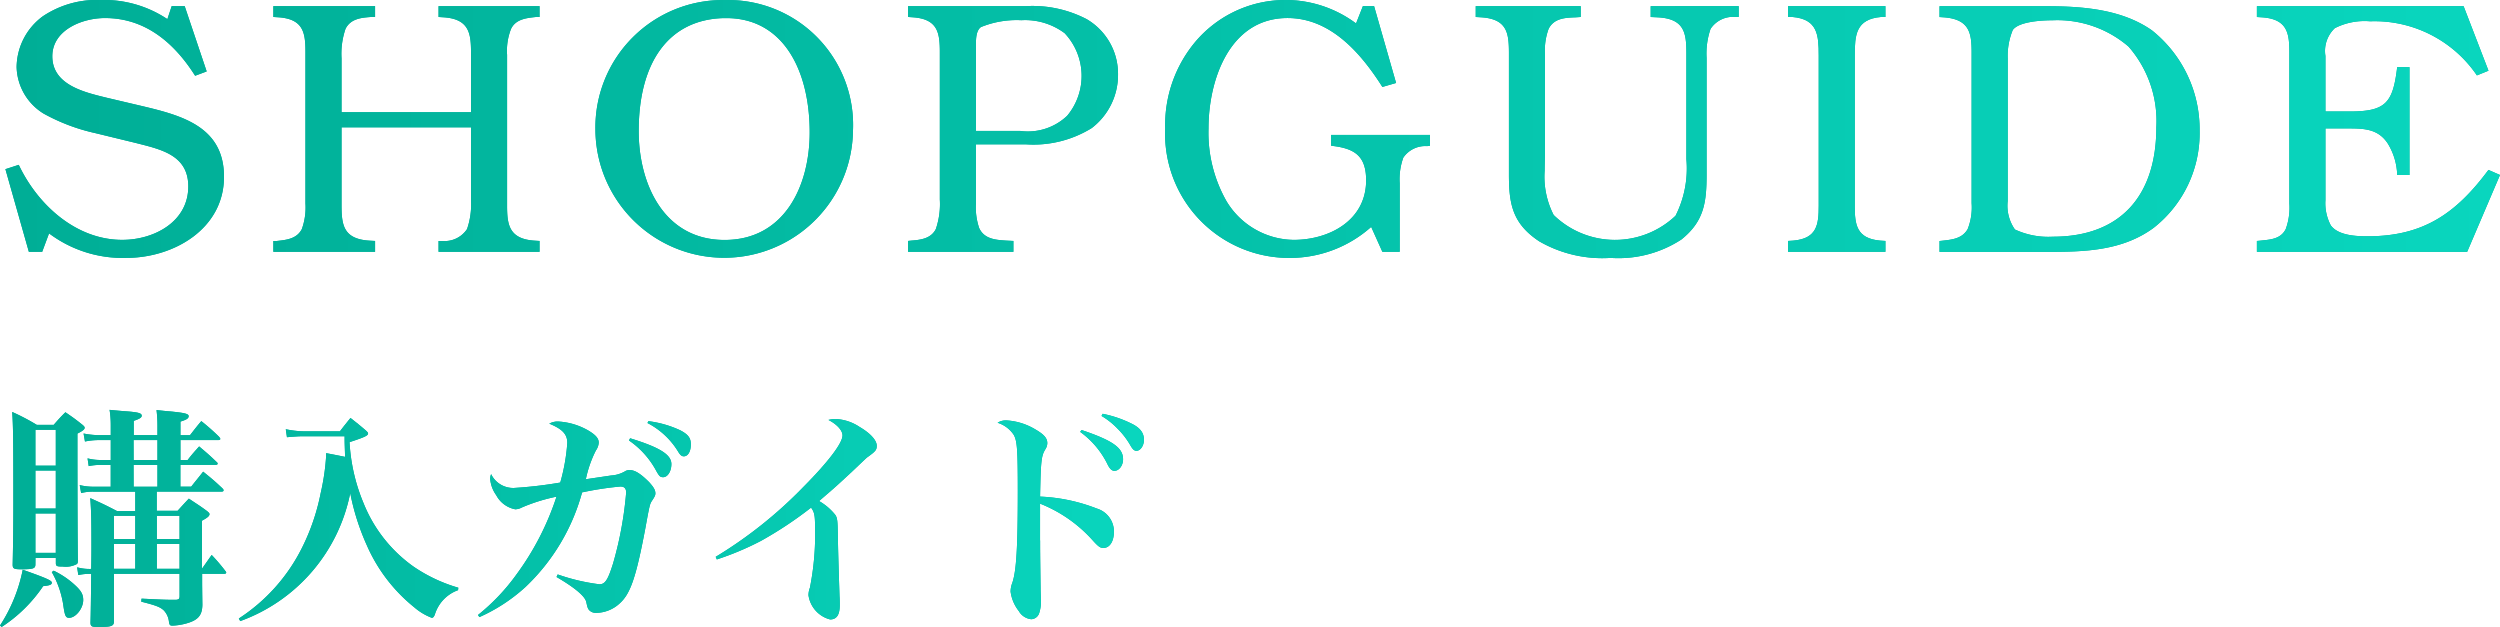 <svg xmlns="http://www.w3.org/2000/svg" xmlns:xlink="http://www.w3.org/1999/xlink" width="138.64" height="34.768" viewBox="0 0 138.64 34.768">
  <defs>
    <linearGradient id="linear-gradient" y1="0.5" x2="11.412" y2="0.5" gradientUnits="objectBoundingBox">
      <stop offset="0" stop-color="#00ae96"/>
      <stop offset="1" stop-color="#09d6be"/>
    </linearGradient>
    <linearGradient id="linear-gradient-2" x1="-1.007" x2="8.365" xlink:href="#linear-gradient"/>
    <linearGradient id="linear-gradient-3" x1="-2.291" x2="7.395" xlink:href="#linear-gradient"/>
    <linearGradient id="linear-gradient-4" x1="-4.3" x2="7.582" xlink:href="#linear-gradient"/>
    <linearGradient id="linear-gradient-5" x1="-4.381" x2="5.041" xlink:href="#linear-gradient"/>
    <linearGradient id="linear-gradient-6" x1="-5.591" y1="0.488" x2="3.895" y2="0.488" xlink:href="#linear-gradient"/>
    <linearGradient id="linear-gradient-7" x1="-18.304" x2="7.31" xlink:href="#linear-gradient"/>
    <linearGradient id="linear-gradient-8" x1="-7.437" x2="2.155" xlink:href="#linear-gradient"/>
    <linearGradient id="linear-gradient-9" x1="-9.261" x2="1" xlink:href="#linear-gradient"/>
    <linearGradient id="linear-gradient-10" x1="0" x2="5.057" xlink:href="#linear-gradient"/>
    <linearGradient id="linear-gradient-11" x1="-1.089" y1="0.494" x2="4.125" y2="0.494" xlink:href="#linear-gradient"/>
    <linearGradient id="linear-gradient-12" x1="-2.246" y1="0.496" x2="3.129" y2="0.496" xlink:href="#linear-gradient"/>
    <linearGradient id="linear-gradient-13" x1="-4.444" y1="0.496" x2="2.659" y2="0.496" xlink:href="#linear-gradient"/>
    <linearGradient id="linear-gradient-14" x1="-6.821" y1="0.509" x2="1" y2="0.509" xlink:href="#linear-gradient"/>
  </defs>
  <g id="gnav_guide" transform="translate(-732.768 -426.534)">
    <g id="グループ_1557" data-name="グループ 1557" transform="translate(0 -1171)">
      <g id="グループ_1555" data-name="グループ 1555">
        <path id="パス_11507" data-name="パス 11507" d="M744.229,1601.495l-.64.24c-1.14-1.8-2.74-3.2-5-3.2-1.26,0-2.92.66-2.92,2.12,0,1.6,1.8,2,3.02,2.3l2.041.481c2.18.519,4.46,1.16,4.46,3.9,0,2.9-2.8,4.5-5.42,4.5a6.8,6.8,0,0,1-4.282-1.36l-.38,1.02h-.74l-1.3-4.581.74-.24c1.041,2.2,3.161,4.161,5.741,4.161,1.761,0,3.661-1,3.661-2.961,0-1.76-1.54-2.061-2.94-2.42l-2.221-.54a10.637,10.637,0,0,1-2.86-1.081,3.123,3.123,0,0,1-1.5-2.58,3.541,3.541,0,0,1,1.459-2.82,5.389,5.389,0,0,1,3.221-.9,6.324,6.324,0,0,1,3.681,1.061l.24-.721h.72Z" fill="#00ae96"/>
        <path id="パス_11508" data-name="パス 11508" d="M749.707,1600.435c0-1.061-.1-1.84-1.48-1.941l-.3-.019v-.6h5.641v.6h-.22c-.56.04-1.14.1-1.42.66a4.29,4.29,0,0,0-.22,1.639v2.982h7.181v-3.3c0-1.06-.1-1.86-1.5-1.961l-.3-.019v-.6h5.6v.6h-.2c-.54.059-1.12.12-1.381.66a3.309,3.309,0,0,0-.219,1.44v8.362c0,1.04.1,1.84,1.5,1.94l.3.019v.6h-5.6v-.6h.2a1.488,1.488,0,0,0,1.38-.66,4.242,4.242,0,0,0,.22-1.62v-4.02h-7.181v4.281c0,1.1.08,1.9,1.52,2l.34.019v.6h-5.641v-.6h.2c.54-.059,1.1-.119,1.38-.66a3.521,3.521,0,0,0,.2-1.42v-8.381Z" fill="#00ae96"/>
        <path id="パス_11509" data-name="パス 11509" d="M780.07,1604.8a7.142,7.142,0,0,1-14.283-.08,7.069,7.069,0,0,1,7.2-7.182A6.93,6.93,0,0,1,780.07,1604.8Zm-11.882,0c0,2.94,1.4,6.041,4.761,6.041,3.341,0,4.721-3.021,4.721-5.961,0-3.5-1.5-6.342-4.621-6.342h-.14C769.828,1598.614,768.188,1601.015,768.188,1604.8Z" fill="#00ae96"/>
        <path id="パス_11510" data-name="パス 11510" d="M786.888,1608.837a3.594,3.594,0,0,0,.179,1.34c.281.62.921.66,1.5.7l.4.019v.6h-5.841v-.6l.18-.019c.54-.04,1.1-.12,1.36-.641a4.288,4.288,0,0,0,.221-1.639v-8.162c0-1.061-.1-1.84-1.481-1.941l-.28-.019v-.6h6.541a6.5,6.5,0,0,1,3.361.721,3.509,3.509,0,0,1,1.741,3.06,3.708,3.708,0,0,1-1.46,2.981,6.146,6.146,0,0,1-3.662.9h-2.76Zm2.461-4.041a3.16,3.16,0,0,0,2.6-.841,3.454,3.454,0,0,0-.14-4.581,3.67,3.67,0,0,0-2.4-.72,5.242,5.242,0,0,0-2.24.38c-.26.181-.28.62-.28.96v4.8Z" fill="#00ae96"/>
        <path id="パス_11511" data-name="パス 11511" d="M810.189,1602.135l-.759.22c-1.181-1.86-2.861-3.821-5.261-3.821-3.221,0-4.382,3.441-4.382,6.121a7.679,7.679,0,0,0,1,4.041,4.41,4.41,0,0,0,3.721,2.141c1.98,0,4.02-1.08,4.02-3.3,0-1.38-.66-1.78-1.94-1.92v-.6h5.481v.6l-.16.02a1.478,1.478,0,0,0-1.32.64,3.543,3.543,0,0,0-.2,1.42v3.8h-.96l-.62-1.38a6.783,6.783,0,0,1-4.482,1.72,6.879,6.879,0,0,1-6.941-7.182,7.171,7.171,0,0,1,1.72-4.86,6.545,6.545,0,0,1,8.863-.961l.38-.96h.62Z" fill="#00ae96"/>
        <path id="パス_11512" data-name="パス 11512" d="M829.189,1597.874v.6h-.179a1.492,1.492,0,0,0-1.381.66,4.2,4.2,0,0,0-.22,1.62v6.421c0,1.541-.12,2.621-1.4,3.641a6.392,6.392,0,0,1-3.921,1.02,7,7,0,0,1-3.961-.92c-1.48-.98-1.68-2.061-1.68-3.7v-6.721c0-1.1-.08-1.9-1.52-2l-.321-.019v-.6h5.822v.6l-.281.019c-.559.021-1.2.04-1.5.641a3.457,3.457,0,0,0-.2,1.42v5.3c0,.341-.019.741-.019,1.141a4.656,4.656,0,0,0,.5,2.461,4.88,4.88,0,0,0,6.76.04,5.825,5.825,0,0,0,.6-3.141v-5.861c0-1.121-.1-1.921-1.58-2l-.4-.019v-.6Z" fill="#00ae96"/>
        <path id="パス_11513" data-name="パス 11513" d="M833.626,1600.614c0-1.139-.06-2.019-1.46-2.139h-.24v-.6h5.4v.6h-.24c-1.4.12-1.46,1-1.46,2.139v8.342c0,1.041.1,1.8,1.4,1.921l.3.019v.6h-5.4v-.6l.3-.019c1.3-.12,1.4-.88,1.4-1.921v-8.342Z" fill="#00ae96"/>
        <path id="パス_11514" data-name="パス 11514" d="M840.326,1610.9l.18-.019c.54-.06,1.081-.12,1.381-.641a3.257,3.257,0,0,0,.219-1.439v-8.342c0-1.06-.1-1.841-1.5-1.961l-.28-.019v-.6h5.921c1.981,0,4.182.16,5.861,1.341a7.014,7.014,0,0,1,2.641,5.56,6.665,6.665,0,0,1-2.54,5.382c-1.761,1.3-3.881,1.34-5.962,1.34h-5.921Zm3.781-2.219a2.3,2.3,0,0,0,.4,1.58,4.383,4.383,0,0,0,2.1.4c3.8,0,5.742-2.321,5.742-6.061a6.271,6.271,0,0,0-1.54-4.482,6.059,6.059,0,0,0-4.221-1.46c-.54,0-1.86.06-2.2.54a3.77,3.77,0,0,0-.28,1.58Z" fill="#00ae96"/>
        <path id="パス_11515" data-name="パス 11515" d="M870.769,1601.455l-.641.26a6.867,6.867,0,0,0-5.921-3,3.628,3.628,0,0,0-1.96.381,1.739,1.739,0,0,0-.52,1.54v3.081h1.34c2.02,0,2.4-.481,2.64-2.461h.681v5.981h-.681a3.536,3.536,0,0,0-.519-1.74c-.521-.8-1.281-.841-2.161-.841h-1.3v3.982a2.624,2.624,0,0,0,.3,1.4c.42.56,1.4.6,2.041.6,3.08,0,4.9-1.26,6.7-3.681l.639.28-1.82,4.261H857.926v-.6l.2-.019c.54-.06,1.12-.08,1.4-.641a3.438,3.438,0,0,0,.2-1.42v-8.381c0-1.04-.1-1.84-1.5-1.941l-.3-.019v-.6h11.463Z" fill="#00ae96"/>
      </g>
      <g id="グループ_1556" data-name="グループ 1556">
        <path id="パス_11516" data-name="パス 11516" d="M744.229,1601.495l-.64.24c-1.14-1.8-2.74-3.2-5-3.2-1.26,0-2.92.66-2.92,2.12,0,1.6,1.8,2,3.02,2.3l2.041.481c2.18.519,4.46,1.16,4.46,3.9,0,2.9-2.8,4.5-5.42,4.5a6.8,6.8,0,0,1-4.282-1.36l-.38,1.02h-.74l-1.3-4.581.74-.24c1.041,2.2,3.161,4.161,5.741,4.161,1.761,0,3.661-1,3.661-2.961,0-1.76-1.54-2.061-2.94-2.42l-2.221-.54a10.637,10.637,0,0,1-2.86-1.081,3.123,3.123,0,0,1-1.5-2.58,3.541,3.541,0,0,1,1.459-2.82,5.389,5.389,0,0,1,3.221-.9,6.324,6.324,0,0,1,3.681,1.061l.24-.721h.72Z" fill="url(#linear-gradient)"/>
        <path id="パス_11517" data-name="パス 11517" d="M749.707,1600.435c0-1.061-.1-1.84-1.48-1.941l-.3-.019v-.6h5.641v.6h-.22c-.56.04-1.14.1-1.42.66a4.29,4.29,0,0,0-.22,1.639v2.982h7.181v-3.3c0-1.06-.1-1.86-1.5-1.961l-.3-.019v-.6h5.6v.6h-.2c-.54.059-1.12.12-1.381.66a3.309,3.309,0,0,0-.219,1.44v8.362c0,1.04.1,1.84,1.5,1.94l.3.019v.6h-5.6v-.6h.2a1.488,1.488,0,0,0,1.38-.66,4.242,4.242,0,0,0,.22-1.62v-4.02h-7.181v4.281c0,1.1.08,1.9,1.52,2l.34.019v.6h-5.641v-.6h.2c.54-.059,1.1-.119,1.38-.66a3.521,3.521,0,0,0,.2-1.42v-8.381Z" fill="url(#linear-gradient-2)"/>
        <path id="パス_11518" data-name="パス 11518" d="M780.07,1604.8a7.142,7.142,0,0,1-14.283-.08,7.069,7.069,0,0,1,7.2-7.182A6.93,6.93,0,0,1,780.07,1604.8Zm-11.882,0c0,2.94,1.4,6.041,4.761,6.041,3.341,0,4.721-3.021,4.721-5.961,0-3.5-1.5-6.342-4.621-6.342h-.14C769.828,1598.614,768.188,1601.015,768.188,1604.8Z" fill="url(#linear-gradient-3)"/>
        <path id="パス_11519" data-name="パス 11519" d="M786.888,1608.837a3.594,3.594,0,0,0,.179,1.34c.281.62.921.66,1.5.7l.4.019v.6h-5.841v-.6l.18-.019c.54-.04,1.1-.12,1.36-.641a4.288,4.288,0,0,0,.221-1.639v-8.162c0-1.061-.1-1.84-1.481-1.941l-.28-.019v-.6h6.541a6.5,6.5,0,0,1,3.361.721,3.509,3.509,0,0,1,1.741,3.06,3.708,3.708,0,0,1-1.46,2.981,6.146,6.146,0,0,1-3.662.9h-2.76Zm2.461-4.041a3.16,3.16,0,0,0,2.6-.841,3.454,3.454,0,0,0-.14-4.581,3.67,3.67,0,0,0-2.4-.72,5.242,5.242,0,0,0-2.24.38c-.26.181-.28.62-.28.96v4.8Z" fill="url(#linear-gradient-4)"/>
        <path id="パス_11520" data-name="パス 11520" d="M810.189,1602.135l-.759.22c-1.181-1.86-2.861-3.821-5.261-3.821-3.221,0-4.382,3.441-4.382,6.121a7.679,7.679,0,0,0,1,4.041,4.41,4.41,0,0,0,3.721,2.141c1.98,0,4.02-1.08,4.02-3.3,0-1.38-.66-1.78-1.94-1.92v-.6h5.481v.6l-.16.02a1.478,1.478,0,0,0-1.32.64,3.543,3.543,0,0,0-.2,1.42v3.8h-.96l-.62-1.38a6.783,6.783,0,0,1-4.482,1.72,6.879,6.879,0,0,1-6.941-7.182,7.171,7.171,0,0,1,1.72-4.86,6.545,6.545,0,0,1,8.863-.961l.38-.96h.62Z" fill="url(#linear-gradient-5)"/>
        <path id="パス_11521" data-name="パス 11521" d="M829.189,1597.874v.6h-.179a1.492,1.492,0,0,0-1.381.66,4.2,4.2,0,0,0-.22,1.62v6.421c0,1.541-.12,2.621-1.4,3.641a6.392,6.392,0,0,1-3.921,1.02,7,7,0,0,1-3.961-.92c-1.48-.98-1.68-2.061-1.68-3.7v-6.721c0-1.1-.08-1.9-1.52-2l-.321-.019v-.6h5.822v.6l-.281.019c-.559.021-1.2.04-1.5.641a3.457,3.457,0,0,0-.2,1.42v5.3c0,.341-.019.741-.019,1.141a4.656,4.656,0,0,0,.5,2.461,4.88,4.88,0,0,0,6.76.04,5.825,5.825,0,0,0,.6-3.141v-5.861c0-1.121-.1-1.921-1.58-2l-.4-.019v-.6Z" fill="url(#linear-gradient-6)"/>
        <path id="パス_11522" data-name="パス 11522" d="M833.626,1600.614c0-1.139-.06-2.019-1.46-2.139h-.24v-.6h5.4v.6h-.24c-1.4.12-1.46,1-1.46,2.139v8.342c0,1.041.1,1.8,1.4,1.921l.3.019v.6h-5.4v-.6l.3-.019c1.3-.12,1.4-.88,1.4-1.921v-8.342Z" fill="url(#linear-gradient-7)"/>
        <path id="パス_11523" data-name="パス 11523" d="M840.326,1610.9l.18-.019c.54-.06,1.081-.12,1.381-.641a3.257,3.257,0,0,0,.219-1.439v-8.342c0-1.06-.1-1.841-1.5-1.961l-.28-.019v-.6h5.921c1.981,0,4.182.16,5.861,1.341a7.014,7.014,0,0,1,2.641,5.56,6.665,6.665,0,0,1-2.54,5.382c-1.761,1.3-3.881,1.34-5.962,1.34h-5.921Zm3.781-2.219a2.3,2.3,0,0,0,.4,1.58,4.383,4.383,0,0,0,2.1.4c3.8,0,5.742-2.321,5.742-6.061a6.271,6.271,0,0,0-1.54-4.482,6.059,6.059,0,0,0-4.221-1.46c-.54,0-1.86.06-2.2.54a3.77,3.77,0,0,0-.28,1.58Z" fill="url(#linear-gradient-8)"/>
        <path id="パス_11524" data-name="パス 11524" d="M870.769,1601.455l-.641.26a6.867,6.867,0,0,0-5.921-3,3.628,3.628,0,0,0-1.96.381,1.739,1.739,0,0,0-.52,1.54v3.081h1.34c2.02,0,2.4-.481,2.64-2.461h.681v5.981h-.681a3.536,3.536,0,0,0-.519-1.74c-.521-.8-1.281-.841-2.161-.841h-1.3v3.982a2.624,2.624,0,0,0,.3,1.4c.42.56,1.4.6,2.041.6,3.08,0,4.9-1.26,6.7-3.681l.639.28-1.82,4.261H857.926v-.6l.2-.019c.54-.06,1.12-.08,1.4-.641a3.438,3.438,0,0,0,.2-1.42v-8.381c0-1.04-.1-1.84-1.5-1.941l-.3-.019v-.6h11.463Z" fill="url(#linear-gradient-9)"/>
      </g>
    </g>
    <g id="グループ_1560" data-name="グループ 1560" transform="translate(0 -1171)">
      <g id="グループ_1558" data-name="グループ 1558">
        <path id="パス_11525" data-name="パス 11525" d="M732.768,1632.224a8.786,8.786,0,0,0,1.261-3.094c1.326.468,1.612.6,1.612.715s-.117.156-.481.194a8.075,8.075,0,0,1-2.3,2.263Zm1.963-3.394c0,.234-.117.274-.793.274-.4,0-.468-.04-.468-.26.026-1.2.039-2.158.039-3.406,0-3.654-.013-4.291-.065-5.058a12.19,12.19,0,0,1,1.365.716h.936c.273-.313.364-.416.65-.7.416.286.546.377.936.688.091.078.13.117.13.169,0,.091-.091.169-.4.325,0,4.3.013,6.2.026,7.033,0,.1-.013.157-.052.2a1.305,1.305,0,0,1-.78.142c-.338,0-.377-.025-.39-.169v-.311h-1.131Zm1.131-7.462h-1.131v1.989h1.131Zm-1.131,2.262v2.106h1.131v-2.106Zm0,2.38v2.183h1.131v-2.183Zm1.014,3.172a4.787,4.787,0,0,1,1.144.766c.377.338.494.546.494.859,0,.467-.416.988-.78.988-.182,0-.234-.092-.312-.611a5.27,5.27,0,0,0-.65-1.924Zm8.762-.871a10.12,10.12,0,0,1,.767.9.143.143,0,0,1,.039.078c0,.039-.052.066-.1.066h-1.235v.181c0,.507,0,.507.013,1.548-.013.585-.247.845-.9,1.026a3.283,3.283,0,0,1-.754.118c-.143,0-.169-.027-.2-.221a1.074,1.074,0,0,0-.286-.624c-.2-.183-.416-.274-1.248-.482l.013-.168c1.118.051,1.209.065,1.911.065.156-.014.2-.053.2-.208v-1.235h-3.64v2.626c0,.273-.13.325-.884.325-.351,0-.416-.039-.416-.247.013-.443.026-1.339.039-2.7a2.867,2.867,0,0,0-.715.065l-.065-.43a2.52,2.52,0,0,0,.78.091c.013-.637.013-1.04.013-1.234,0-1.573-.013-1.964-.065-2.692.637.287.832.377,1.482.715h1.014V1624.8h-2.275a2.554,2.554,0,0,0-.728.077l-.078-.441a3.275,3.275,0,0,0,.819.09h.9v-1.209h-.52a3.137,3.137,0,0,0-.7.065l-.065-.429a2.909,2.909,0,0,0,.767.091h.52v-1.105h-.637a3.921,3.921,0,0,0-.793.079l-.078-.443a4.685,4.685,0,0,0,.858.091h.65v-.559a5.3,5.3,0,0,0-.065-.844c.377.038.689.064.871.077.7.053.91.1.91.247,0,.1-.1.169-.442.286v.793H741.5v-.559a7.081,7.081,0,0,0-.052-.832c.351.039.624.065.793.078.78.079.988.13.988.26s-.13.2-.455.3v.754h.533c.273-.351.351-.455.624-.78a12.413,12.413,0,0,1,.975.858c.052.066.078.091.078.13s-.039.065-.13.065h-2.08v1.105h.4c.26-.338.351-.429.637-.754.429.364.559.469.962.858a.136.136,0,0,1,.065.1c0,.039-.052.065-.116.065h-1.951v1.209h.6c.286-.364.377-.467.663-.832.482.39.624.507,1.066.923.052.052.065.078.065.117s-.039.066-.117.066h-3.588v1.065h1.157c.273-.3.351-.389.624-.676.442.3.585.377.988.676.1.078.156.13.156.183,0,.1-.1.194-.416.363v2.665C744.208,1628.739,744.273,1628.636,744.507,1628.311Zm-4.238-2.171h-1.183v1.287h1.183Zm0,1.559h-1.183v1.378h1.183Zm-.091-4.654H741.5v-1.105h-1.326Zm0,1.482H741.5v-1.209h-1.326Zm2.548,1.613h-1.261v1.287h1.261Zm0,1.559h-1.261v1.378h1.261Z" fill="#00ae96"/>
        <path id="パス_11526" data-name="パス 11526" d="M758.17,1630.261a2.082,2.082,0,0,0-1.287,1.351c-.052.13-.1.183-.169.183a3.211,3.211,0,0,1-.975-.585,9.07,9.07,0,0,1-2.626-3.433,13.121,13.121,0,0,1-.923-2.9,9.52,9.52,0,0,1-6.1,7.1l-.078-.143a9.978,9.978,0,0,0,3.5-3.913,11.83,11.83,0,0,0,1.04-3.043,12.689,12.689,0,0,0,.3-2.015v-.2c.611.117.611.117,1.053.208-.013-.48-.026-.715-.026-.987v-.157h-2.327c-.208,0-.39.013-.871.052l-.065-.442a5.381,5.381,0,0,0,.988.117h2.015c.247-.325.325-.416.585-.741.364.286.481.378.832.677.1.09.143.142.143.181,0,.117-.182.208-1.027.482a10.174,10.174,0,0,0,.78,3.392,7.914,7.914,0,0,0,2.769,3.511,8.664,8.664,0,0,0,2.483,1.17Z" fill="#00ae96"/>
        <path id="パス_11527" data-name="パス 11527" d="M759.275,1631.639a11.373,11.373,0,0,0,2.145-2.262,15.266,15.266,0,0,0,2.21-4.3,9.765,9.765,0,0,0-1.924.6.792.792,0,0,1-.364.1,1.514,1.514,0,0,1-1.053-.78,1.794,1.794,0,0,1-.338-.91.764.764,0,0,1,.052-.26,1.358,1.358,0,0,0,1.261.768,23.778,23.778,0,0,0,2.574-.3,10.632,10.632,0,0,0,.39-2.2c0-.482-.273-.768-1-1.067a.962.962,0,0,1,.52-.117,3.755,3.755,0,0,1,1.638.494c.416.247.585.443.585.676a.827.827,0,0,1-.156.43,6.367,6.367,0,0,0-.559,1.6l1.4-.208a1.745,1.745,0,0,0,.754-.22.45.45,0,0,1,.286-.079c.286,0,.611.209,1.066.664.247.272.351.441.351.624,0,.1-.026.169-.208.441-.1.169-.117.222-.351,1.509-.507,2.678-.819,3.6-1.4,4.134a1.96,1.96,0,0,1-1.339.545.5.5,0,0,1-.377-.156c-.065-.078-.091-.13-.156-.441s-.6-.78-1.651-1.392l.065-.142a11.063,11.063,0,0,0,2.314.546c.312,0,.468-.235.754-1.145a20.131,20.131,0,0,0,.728-3.938c0-.235-.1-.338-.325-.338a17.673,17.673,0,0,0-2.119.325,11.337,11.337,0,0,1-3.146,5.252,9.569,9.569,0,0,1-2.548,1.664Zm8.437-9.8c1.651.508,2.288.91,2.288,1.431,0,.4-.208.727-.455.727-.156,0-.208-.039-.377-.338a4.782,4.782,0,0,0-1.521-1.7Zm1.014-.949a5.913,5.913,0,0,1,1.768.508c.443.233.585.428.585.779,0,.39-.156.663-.39.663-.117,0-.2-.065-.338-.3a4.306,4.306,0,0,0-1.677-1.547Z" fill="#00ae96"/>
        <path id="パス_11528" data-name="パス 11528" d="M772.457,1628.414a24.179,24.179,0,0,0,4.849-3.86c1.391-1.4,2.184-2.445,2.184-2.873,0-.274-.3-.612-.78-.859a1.517,1.517,0,0,1,.416-.051,2.612,2.612,0,0,1,1.313.441c.6.351.949.741.949,1.04,0,.234-.065.312-.52.638-.052.039-.052.039-.845.793-.91.844-.91.844-1.833,1.637a3.172,3.172,0,0,1,.9.768c.117.182.13.311.143,1.273.013.6.013.768.091,3.238.013.181.013.364.013.494,0,.533-.169.793-.533.793a1.621,1.621,0,0,1-1.2-1.339,1.136,1.136,0,0,1,.078-.416,15.071,15.071,0,0,0,.286-3.355c0-.663-.039-.844-.221-1.091a21.566,21.566,0,0,1-2.782,1.845,16.106,16.106,0,0,1-2.444,1.028Z" fill="#00ae96"/>
        <path id="パス_11529" data-name="パス 11529" d="M790.449,1627.505c0,.48,0,.727.026,2.639,0,.234.013.4.013.585a2.042,2.042,0,0,1-.091.805.481.481,0,0,1-.442.339.905.905,0,0,1-.689-.455,2.2,2.2,0,0,1-.455-1.079,1.4,1.4,0,0,1,.1-.494c.221-.663.3-1.938.3-5.071,0-2.339-.039-2.782-.221-3.12a1.682,1.682,0,0,0-.9-.675.841.841,0,0,1,.507-.13,3.5,3.5,0,0,1,1.6.506c.468.273.65.481.65.754a.629.629,0,0,1-.1.326c-.234.377-.26.624-.3,2.638a9.747,9.747,0,0,1,3.146.663,1.33,1.33,0,0,1,.949,1.275c0,.546-.234.91-.585.91-.169,0-.273-.066-.6-.43a7.721,7.721,0,0,0-2.912-2.028v2.042Zm2.3-6.124c1.729.585,2.3.988,2.3,1.625,0,.339-.221.638-.481.638-.13,0-.234-.091-.351-.3a4.859,4.859,0,0,0-1.547-1.86Zm1.17-.9a6.4,6.4,0,0,1,1.547.52c.507.234.741.52.741.924,0,.324-.2.61-.416.61-.117,0-.2-.078-.312-.26a4.383,4.383,0,0,0-.741-.975,4.164,4.164,0,0,0-.884-.7Z" fill="#00ae96"/>
      </g>
      <g id="グループ_1559" data-name="グループ 1559">
        <path id="パス_11530" data-name="パス 11530" d="M732.768,1632.224a8.786,8.786,0,0,0,1.261-3.094c1.326.468,1.612.6,1.612.715s-.117.156-.481.194a8.075,8.075,0,0,1-2.3,2.263Zm1.963-3.394c0,.234-.117.274-.793.274-.4,0-.468-.04-.468-.26.026-1.2.039-2.158.039-3.406,0-3.654-.013-4.291-.065-5.058a12.19,12.19,0,0,1,1.365.716h.936c.273-.313.364-.416.65-.7.416.286.546.377.936.688.091.078.13.117.13.169,0,.091-.091.169-.4.325,0,4.3.013,6.2.026,7.033,0,.1-.013.157-.052.2a1.305,1.305,0,0,1-.78.142c-.338,0-.377-.025-.39-.169v-.311h-1.131Zm1.131-7.462h-1.131v1.989h1.131Zm-1.131,2.262v2.106h1.131v-2.106Zm0,2.38v2.183h1.131v-2.183Zm1.014,3.172a4.787,4.787,0,0,1,1.144.766c.377.338.494.546.494.859,0,.467-.416.988-.78.988-.182,0-.234-.092-.312-.611a5.27,5.27,0,0,0-.65-1.924Zm8.762-.871a10.12,10.12,0,0,1,.767.9.143.143,0,0,1,.039.078c0,.039-.052.066-.1.066h-1.235v.181c0,.507,0,.507.013,1.548-.013.585-.247.845-.9,1.026a3.283,3.283,0,0,1-.754.118c-.143,0-.169-.027-.2-.221a1.074,1.074,0,0,0-.286-.624c-.2-.183-.416-.274-1.248-.482l.013-.168c1.118.051,1.209.065,1.911.065.156-.014.2-.053.2-.208v-1.235h-3.64v2.626c0,.273-.13.325-.884.325-.351,0-.416-.039-.416-.247.013-.443.026-1.339.039-2.7a2.867,2.867,0,0,0-.715.065l-.065-.43a2.52,2.52,0,0,0,.78.091c.013-.637.013-1.04.013-1.234,0-1.573-.013-1.964-.065-2.692.637.287.832.377,1.482.715h1.014V1624.8h-2.275a2.554,2.554,0,0,0-.728.077l-.078-.441a3.275,3.275,0,0,0,.819.09h.9v-1.209h-.52a3.137,3.137,0,0,0-.7.065l-.065-.429a2.909,2.909,0,0,0,.767.091h.52v-1.105h-.637a3.921,3.921,0,0,0-.793.079l-.078-.443a4.685,4.685,0,0,0,.858.091h.65v-.559a5.3,5.3,0,0,0-.065-.844c.377.038.689.064.871.077.7.053.91.1.91.247,0,.1-.1.169-.442.286v.793H741.5v-.559a7.081,7.081,0,0,0-.052-.832c.351.039.624.065.793.078.78.079.988.13.988.26s-.13.2-.455.3v.754h.533c.273-.351.351-.455.624-.78a12.413,12.413,0,0,1,.975.858c.052.066.078.091.078.13s-.039.065-.13.065h-2.08v1.105h.4c.26-.338.351-.429.637-.754.429.364.559.469.962.858a.136.136,0,0,1,.065.1c0,.039-.052.065-.116.065h-1.951v1.209h.6c.286-.364.377-.467.663-.832.482.39.624.507,1.066.923.052.052.065.078.065.117s-.039.066-.117.066h-3.588v1.065h1.157c.273-.3.351-.389.624-.676.442.3.585.377.988.676.1.078.156.13.156.183,0,.1-.1.194-.416.363v2.665C744.208,1628.739,744.273,1628.636,744.507,1628.311Zm-4.238-2.171h-1.183v1.287h1.183Zm0,1.559h-1.183v1.378h1.183Zm-.091-4.654H741.5v-1.105h-1.326Zm0,1.482H741.5v-1.209h-1.326Zm2.548,1.613h-1.261v1.287h1.261Zm0,1.559h-1.261v1.378h1.261Z" fill="url(#linear-gradient-10)"/>
        <path id="パス_11531" data-name="パス 11531" d="M758.17,1630.261a2.082,2.082,0,0,0-1.287,1.351c-.052.13-.1.183-.169.183a3.211,3.211,0,0,1-.975-.585,9.07,9.07,0,0,1-2.626-3.433,13.121,13.121,0,0,1-.923-2.9,9.52,9.52,0,0,1-6.1,7.1l-.078-.143a9.978,9.978,0,0,0,3.5-3.913,11.83,11.83,0,0,0,1.04-3.043,12.689,12.689,0,0,0,.3-2.015v-.2c.611.117.611.117,1.053.208-.013-.48-.026-.715-.026-.987v-.157h-2.327c-.208,0-.39.013-.871.052l-.065-.442a5.381,5.381,0,0,0,.988.117h2.015c.247-.325.325-.416.585-.741.364.286.481.378.832.677.1.09.143.142.143.181,0,.117-.182.208-1.027.482a10.174,10.174,0,0,0,.78,3.392,7.914,7.914,0,0,0,2.769,3.511,8.664,8.664,0,0,0,2.483,1.17Z" fill="url(#linear-gradient-11)"/>
        <path id="パス_11532" data-name="パス 11532" d="M759.275,1631.639a11.373,11.373,0,0,0,2.145-2.262,15.266,15.266,0,0,0,2.21-4.3,9.765,9.765,0,0,0-1.924.6.792.792,0,0,1-.364.1,1.514,1.514,0,0,1-1.053-.78,1.794,1.794,0,0,1-.338-.91.764.764,0,0,1,.052-.26,1.358,1.358,0,0,0,1.261.768,23.778,23.778,0,0,0,2.574-.3,10.632,10.632,0,0,0,.39-2.2c0-.482-.273-.768-1-1.067a.962.962,0,0,1,.52-.117,3.755,3.755,0,0,1,1.638.494c.416.247.585.443.585.676a.827.827,0,0,1-.156.43,6.367,6.367,0,0,0-.559,1.6l1.4-.208a1.745,1.745,0,0,0,.754-.22.45.45,0,0,1,.286-.079c.286,0,.611.209,1.066.664.247.272.351.441.351.624,0,.1-.026.169-.208.441-.1.169-.117.222-.351,1.509-.507,2.678-.819,3.6-1.4,4.134a1.96,1.96,0,0,1-1.339.545.5.5,0,0,1-.377-.156c-.065-.078-.091-.13-.156-.441s-.6-.78-1.651-1.392l.065-.142a11.063,11.063,0,0,0,2.314.546c.312,0,.468-.235.754-1.145a20.131,20.131,0,0,0,.728-3.938c0-.235-.1-.338-.325-.338a17.673,17.673,0,0,0-2.119.325,11.337,11.337,0,0,1-3.146,5.252,9.569,9.569,0,0,1-2.548,1.664Zm8.437-9.8c1.651.508,2.288.91,2.288,1.431,0,.4-.208.727-.455.727-.156,0-.208-.039-.377-.338a4.782,4.782,0,0,0-1.521-1.7Zm1.014-.949a5.913,5.913,0,0,1,1.768.508c.443.233.585.428.585.779,0,.39-.156.663-.39.663-.117,0-.2-.065-.338-.3a4.306,4.306,0,0,0-1.677-1.547Z" fill="url(#linear-gradient-12)"/>
        <path id="パス_11533" data-name="パス 11533" d="M772.457,1628.414a24.179,24.179,0,0,0,4.849-3.86c1.391-1.4,2.184-2.445,2.184-2.873,0-.274-.3-.612-.78-.859a1.517,1.517,0,0,1,.416-.051,2.612,2.612,0,0,1,1.313.441c.6.351.949.741.949,1.04,0,.234-.065.312-.52.638-.052.039-.052.039-.845.793-.91.844-.91.844-1.833,1.637a3.172,3.172,0,0,1,.9.768c.117.182.13.311.143,1.273.013.6.013.768.091,3.238.013.181.013.364.013.494,0,.533-.169.793-.533.793a1.621,1.621,0,0,1-1.2-1.339,1.136,1.136,0,0,1,.078-.416,15.071,15.071,0,0,0,.286-3.355c0-.663-.039-.844-.221-1.091a21.566,21.566,0,0,1-2.782,1.845,16.106,16.106,0,0,1-2.444,1.028Z" fill="url(#linear-gradient-13)"/>
        <path id="パス_11534" data-name="パス 11534" d="M790.449,1627.505c0,.48,0,.727.026,2.639,0,.234.013.4.013.585a2.042,2.042,0,0,1-.091.805.481.481,0,0,1-.442.339.905.905,0,0,1-.689-.455,2.2,2.2,0,0,1-.455-1.079,1.4,1.4,0,0,1,.1-.494c.221-.663.3-1.938.3-5.071,0-2.339-.039-2.782-.221-3.12a1.682,1.682,0,0,0-.9-.675.841.841,0,0,1,.507-.13,3.5,3.5,0,0,1,1.6.506c.468.273.65.481.65.754a.629.629,0,0,1-.1.326c-.234.377-.26.624-.3,2.638a9.747,9.747,0,0,1,3.146.663,1.33,1.33,0,0,1,.949,1.275c0,.546-.234.91-.585.91-.169,0-.273-.066-.6-.43a7.721,7.721,0,0,0-2.912-2.028v2.042Zm2.3-6.124c1.729.585,2.3.988,2.3,1.625,0,.339-.221.638-.481.638-.13,0-.234-.091-.351-.3a4.859,4.859,0,0,0-1.547-1.86Zm1.17-.9a6.4,6.4,0,0,1,1.547.52c.507.234.741.52.741.924,0,.324-.2.61-.416.61-.117,0-.2-.078-.312-.26a4.383,4.383,0,0,0-.741-.975,4.164,4.164,0,0,0-.884-.7Z" fill="url(#linear-gradient-14)"/>
      </g>
    </g>
  </g>
</svg>
